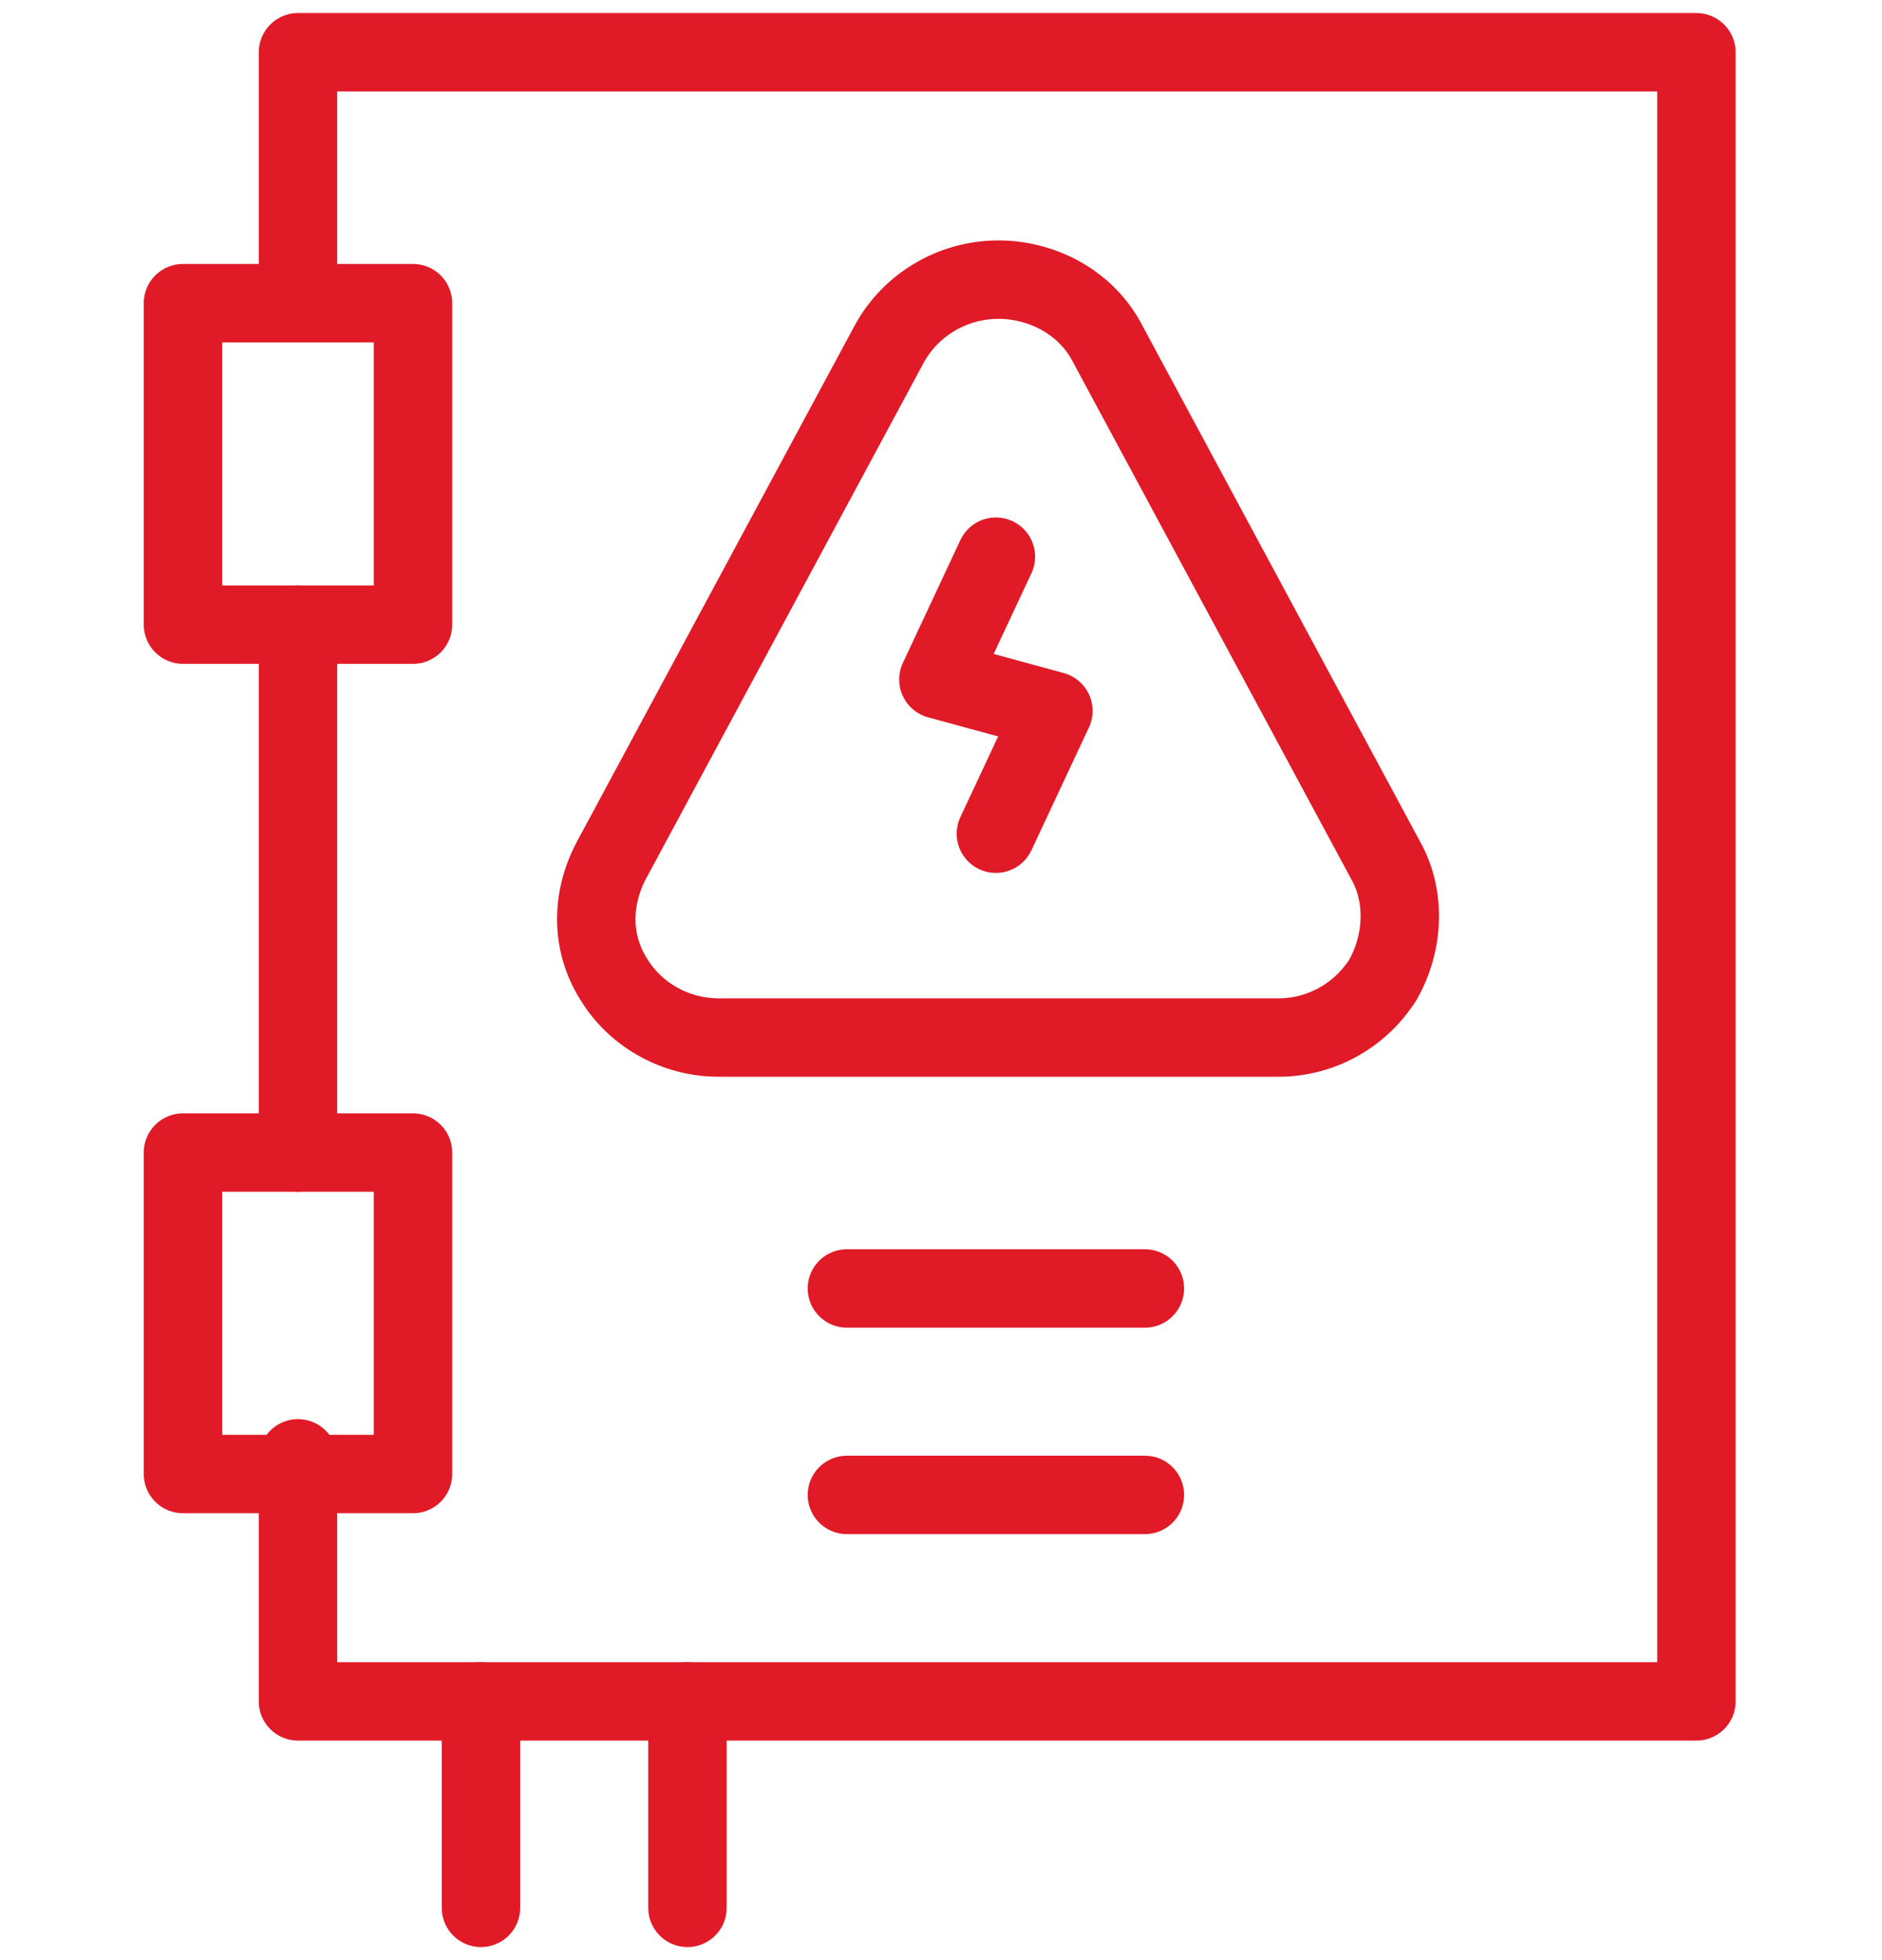 <?xml version="1.0" encoding="utf-8"?>
<!-- Generator: Adobe Illustrator 27.8.1, SVG Export Plug-In . SVG Version: 6.00 Build 0)  -->
<svg version="1.1" id="Vrstva_1" xmlns="http://www.w3.org/2000/svg" xmlns:xlink="http://www.w3.org/1999/xlink" x="0px" y="0px"
	 viewBox="0 0 72 75" style="enable-background:new 0 0 72 75;" xml:space="preserve">
<style type="text/css">
	.st0{fill:none;stroke:#E11A27;stroke-width:3;stroke-linecap:round;stroke-linejoin:round;stroke-miterlimit:10;}
</style>
<path class="st0" d="M11.4,55.8v9.3h53.5V2H11.4v9.5"/>
<path class="st0" d="M11.4,23.9v20.2"/>
<path class="st0" d="M18.4,65.1V73"/>
<path class="st0" d="M26.3,65.1V73"/>
<path class="st0" d="M15.8,11.6H7v12.3h8.8V11.6z"/>
<path class="st0" d="M15.8,44.1H7v12.3h8.8V44.1z"/>
<path class="st0" d="M27.5,39.7c-1.7,0-3.2-0.9-4-2.2c-0.9-1.4-0.9-3.1-0.1-4.6l10.6-19.7c0.8-1.5,2.4-2.5,4.2-2.5
	c1.7,0,3.4,0.9,4.2,2.5l10.6,19.7c0.8,1.4,0.7,3.2-0.1,4.6c-0.9,1.4-2.4,2.2-4,2.2H27.5z"/>
<path class="st0" d="M38.1,21.3L35.9,26l4.4,1.2l-2.2,4.7"/>
<path class="st0" d="M32.4,49.3h11.4"/>
<path class="st0" d="M32.4,57.2h11.4"/>
</svg>
